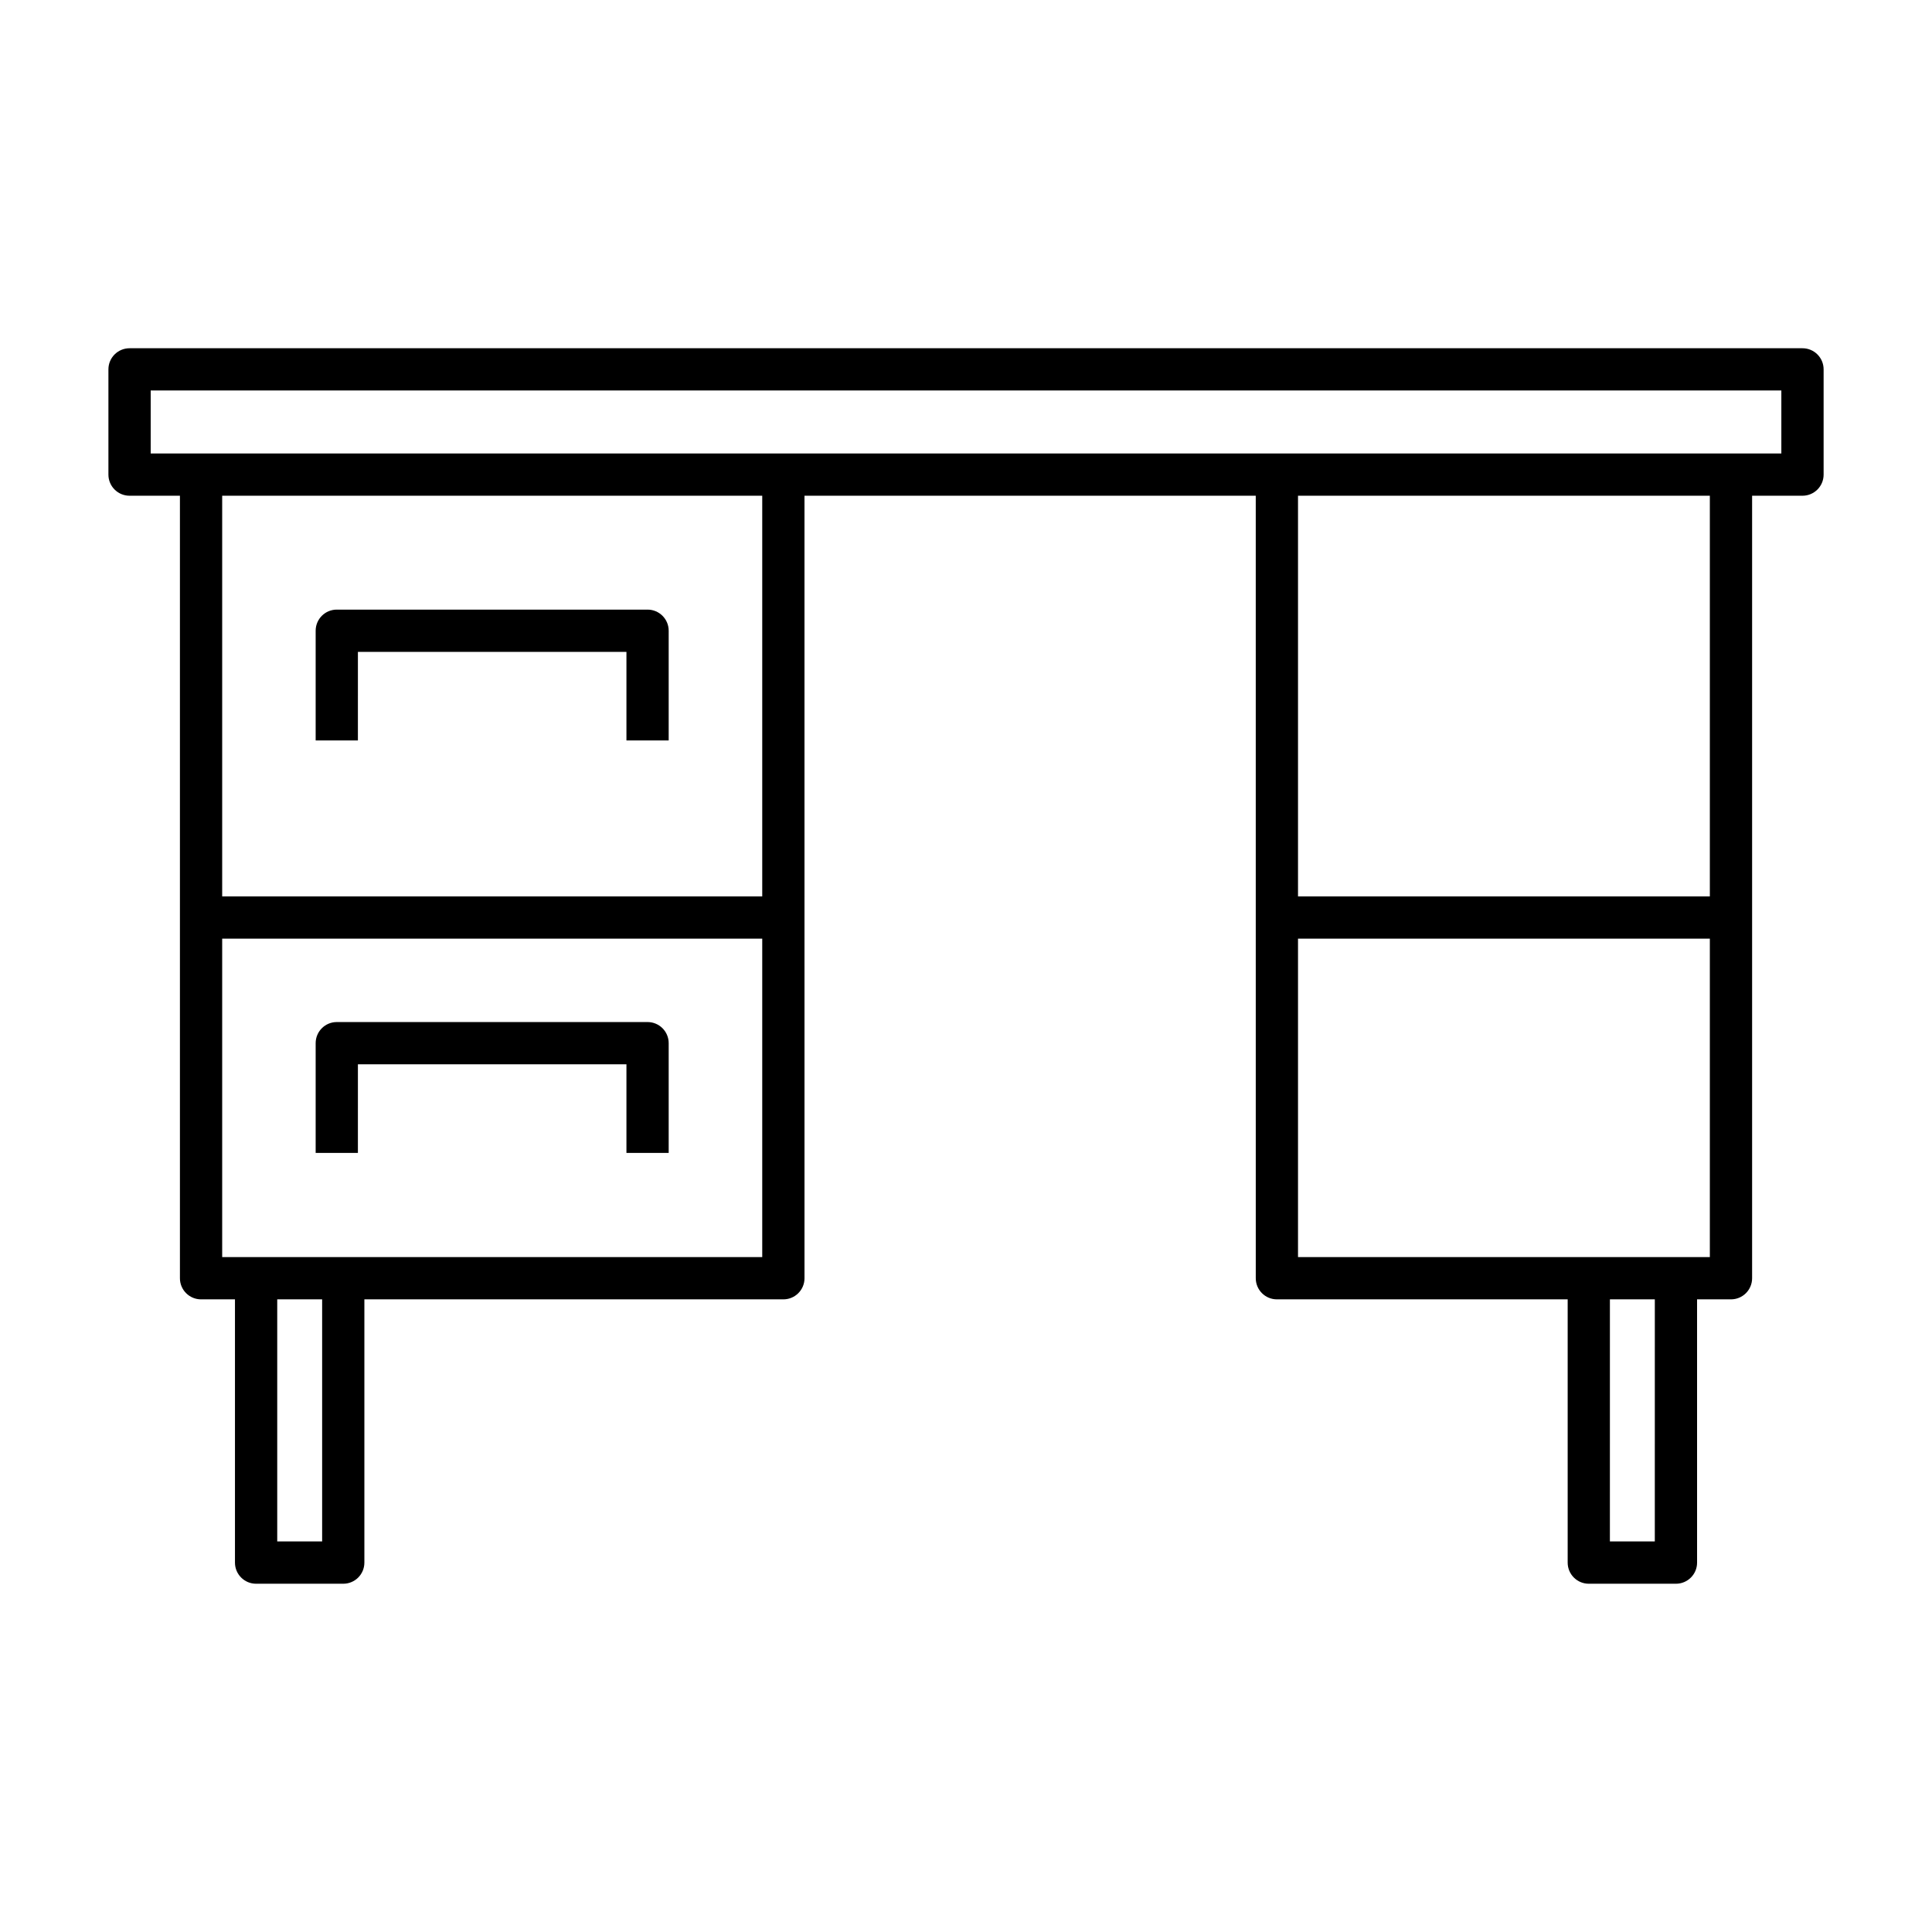 <?xml version="1.0" encoding="UTF-8"?>
<!-- Uploaded to: SVG Repo, www.svgrepo.com, Generator: SVG Repo Mixer Tools -->
<svg fill="#000000" width="800px" height="800px" version="1.1" viewBox="144 144 512 512" xmlns="http://www.w3.org/2000/svg">
 <g>
  <path d="m621.67 236.29h-443.34c-3.094 0-5.598 2.504-5.598 5.598v27.887c0 3.094 2.504 5.598 5.598 5.598h13.352v207.37c0 3.094 2.504 5.598 5.598 5.598h8.988v69.766c0 3.094 2.504 5.598 5.598 5.598h23.098c3.094 0 5.598-2.504 5.598-5.598v-69.766h111.04c3.094 0 5.598-2.504 5.598-5.598l-0.004-207.37h119.59l0.004 207.37c0 3.094 2.504 5.598 5.598 5.598h77.059v69.766c0 3.094 2.504 5.598 5.598 5.598h23.098c3.094 0 5.598-2.504 5.598-5.598l-0.004-69.766h8.988c3.094 0 5.598-2.504 5.598-5.598v-207.37h13.352c3.094 0 5.598-2.504 5.598-5.598v-27.887c0-3.094-2.504-5.598-5.598-5.598zm-392.3 316.21h-11.902v-64.168h11.902zm116.63-75.363h-143.12v-84.391h143.12zm0-95.586h-143.12v-106.18h143.12zm236.54 170.95h-11.902l0.004-64.168h11.902zm14.586-75.363h-109.14v-84.391h109.14zm0-95.586h-109.14v-106.18h109.14zm18.949-117.38h-432.14v-16.691h432.14z"/>
  <path d="m238.85 316.75h71.164v23.48h11.195v-29.078c0-3.094-2.504-5.598-5.598-5.598h-82.359c-3.094 0-5.598 2.504-5.598 5.598v29.078h11.195z"/>
  <path d="m238.85 426.05h71.164v23.484h11.195v-29.082c0-3.094-2.504-5.598-5.598-5.598h-82.359c-3.094 0-5.598 2.504-5.598 5.598v29.082h11.195z"/>
 </g>
</svg>
